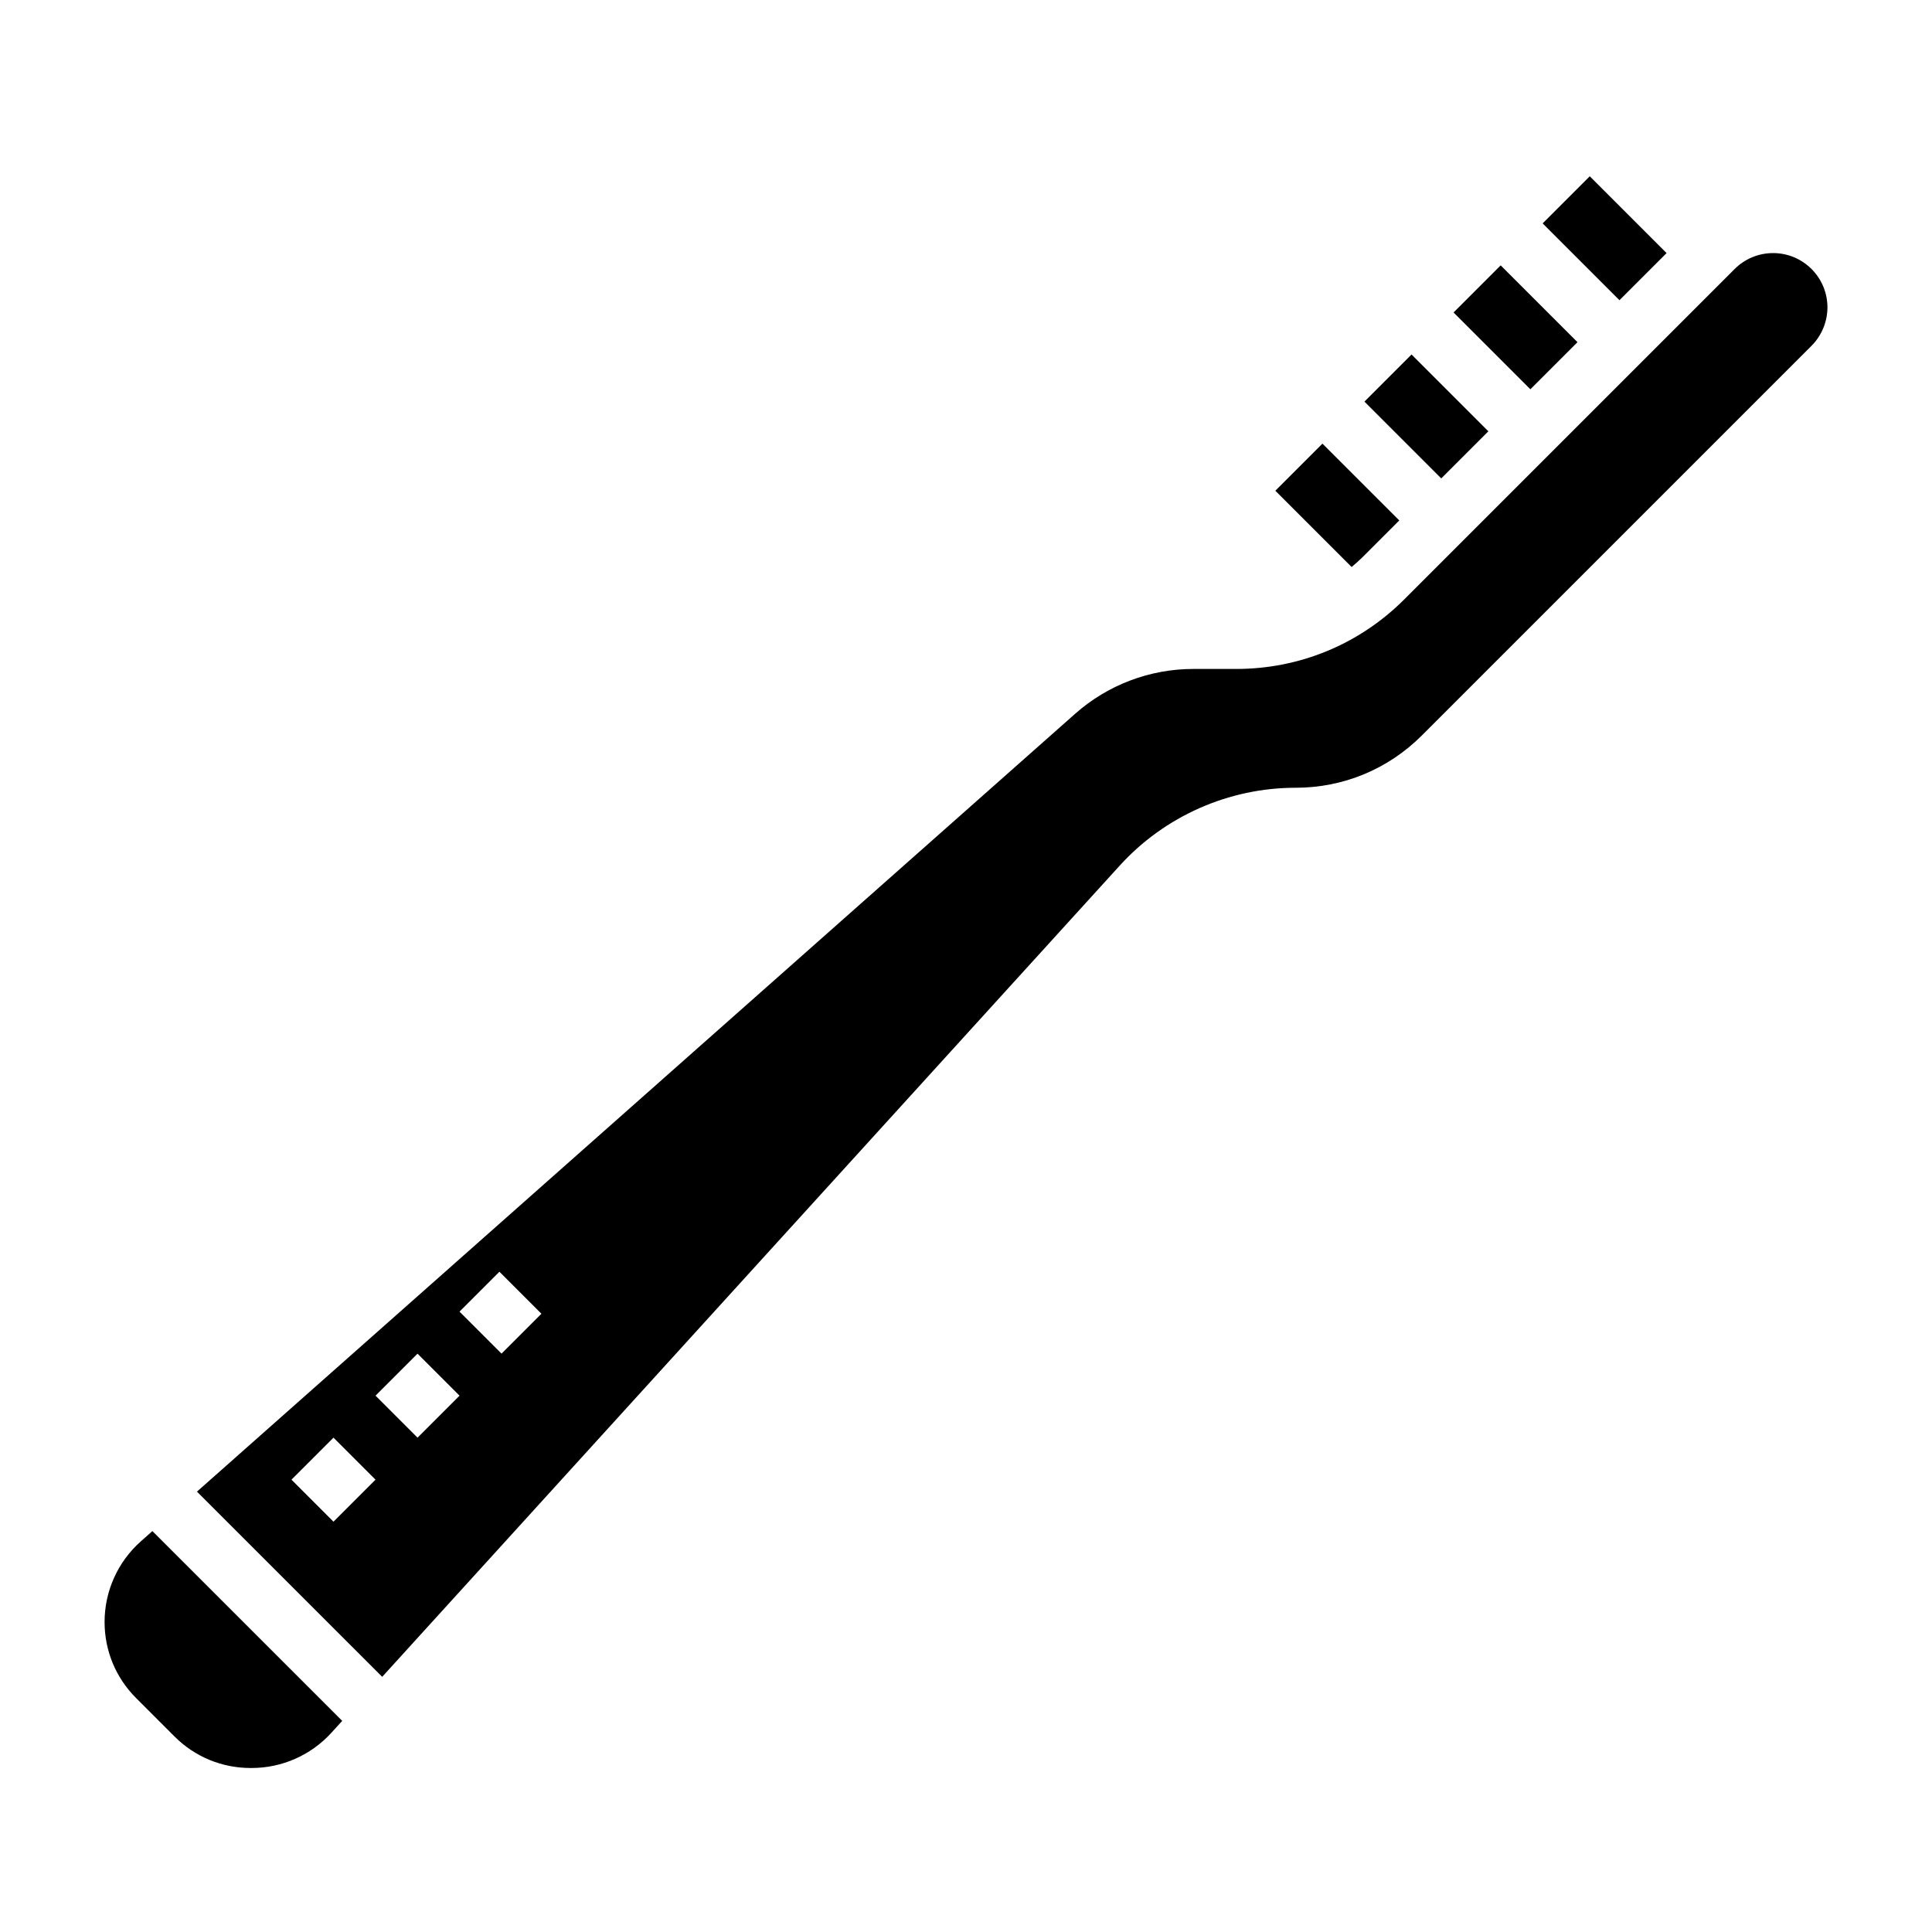<?xml version="1.0" encoding="UTF-8"?>
<!-- Uploaded to: SVG Repo, www.svgrepo.com, Generator: SVG Repo Mixer Tools -->
<svg fill="#000000" width="800px" height="800px" version="1.1" viewBox="144 144 512 512" xmlns="http://www.w3.org/2000/svg">
 <g>
  <path d="m505.59 250.43 12.484-12.484 20.355 20.355-12.484 12.484z"/>
  <path d="m505.05 291.69 9.77-9.77-20.359-20.355-12.484 12.484 20.223 20.215c0.969-0.82 1.938-1.66 2.852-2.574z"/>
  <path d="m529.21 226.81 12.484-12.484 20.355 20.355-12.484 12.484z"/>
  <path d="m552.82 203.2 12.484-12.484 20.355 20.355-12.484 12.484z"/>
  <path d="m181.34 552.46c-6.113 5.414-9.625 13.199-9.625 21.371 0 7.629 2.969 14.801 8.367 20.191l10.148 10.148c5.391 5.398 12.562 8.367 20.191 8.367h0.285c8.031 0 15.734-3.41 21.129-9.352l2.856-3.141-50.305-50.293z"/>
  <path d="m613.89 211.07c-3.84 0-7.461 1.496-10.18 4.211l-87.535 87.535c-11.906 11.906-27.727 18.461-44.551 18.461h-11.359c-11.562 0-22.688 4.219-31.34 11.879l-232.73 206.14 49.09 49.082 195.46-214.99c11.91-13.105 28.906-20.625 46.625-20.625 12.625 0 24.488-4.922 33.426-13.848l103.28-103.28c2.68-2.684 4.215-6.383 4.215-10.176 0-7.938-6.457-14.391-14.398-14.391zm-381.51 336.19-11.133-11.133 11.133-11.133 11.133 11.133zm22.27-22.262-11.133-11.133 11.133-11.133 11.133 11.133zm22.262-22.273-11.133-11.133 10.57-10.57 11.133 11.133z"/>
 </g>
</svg>